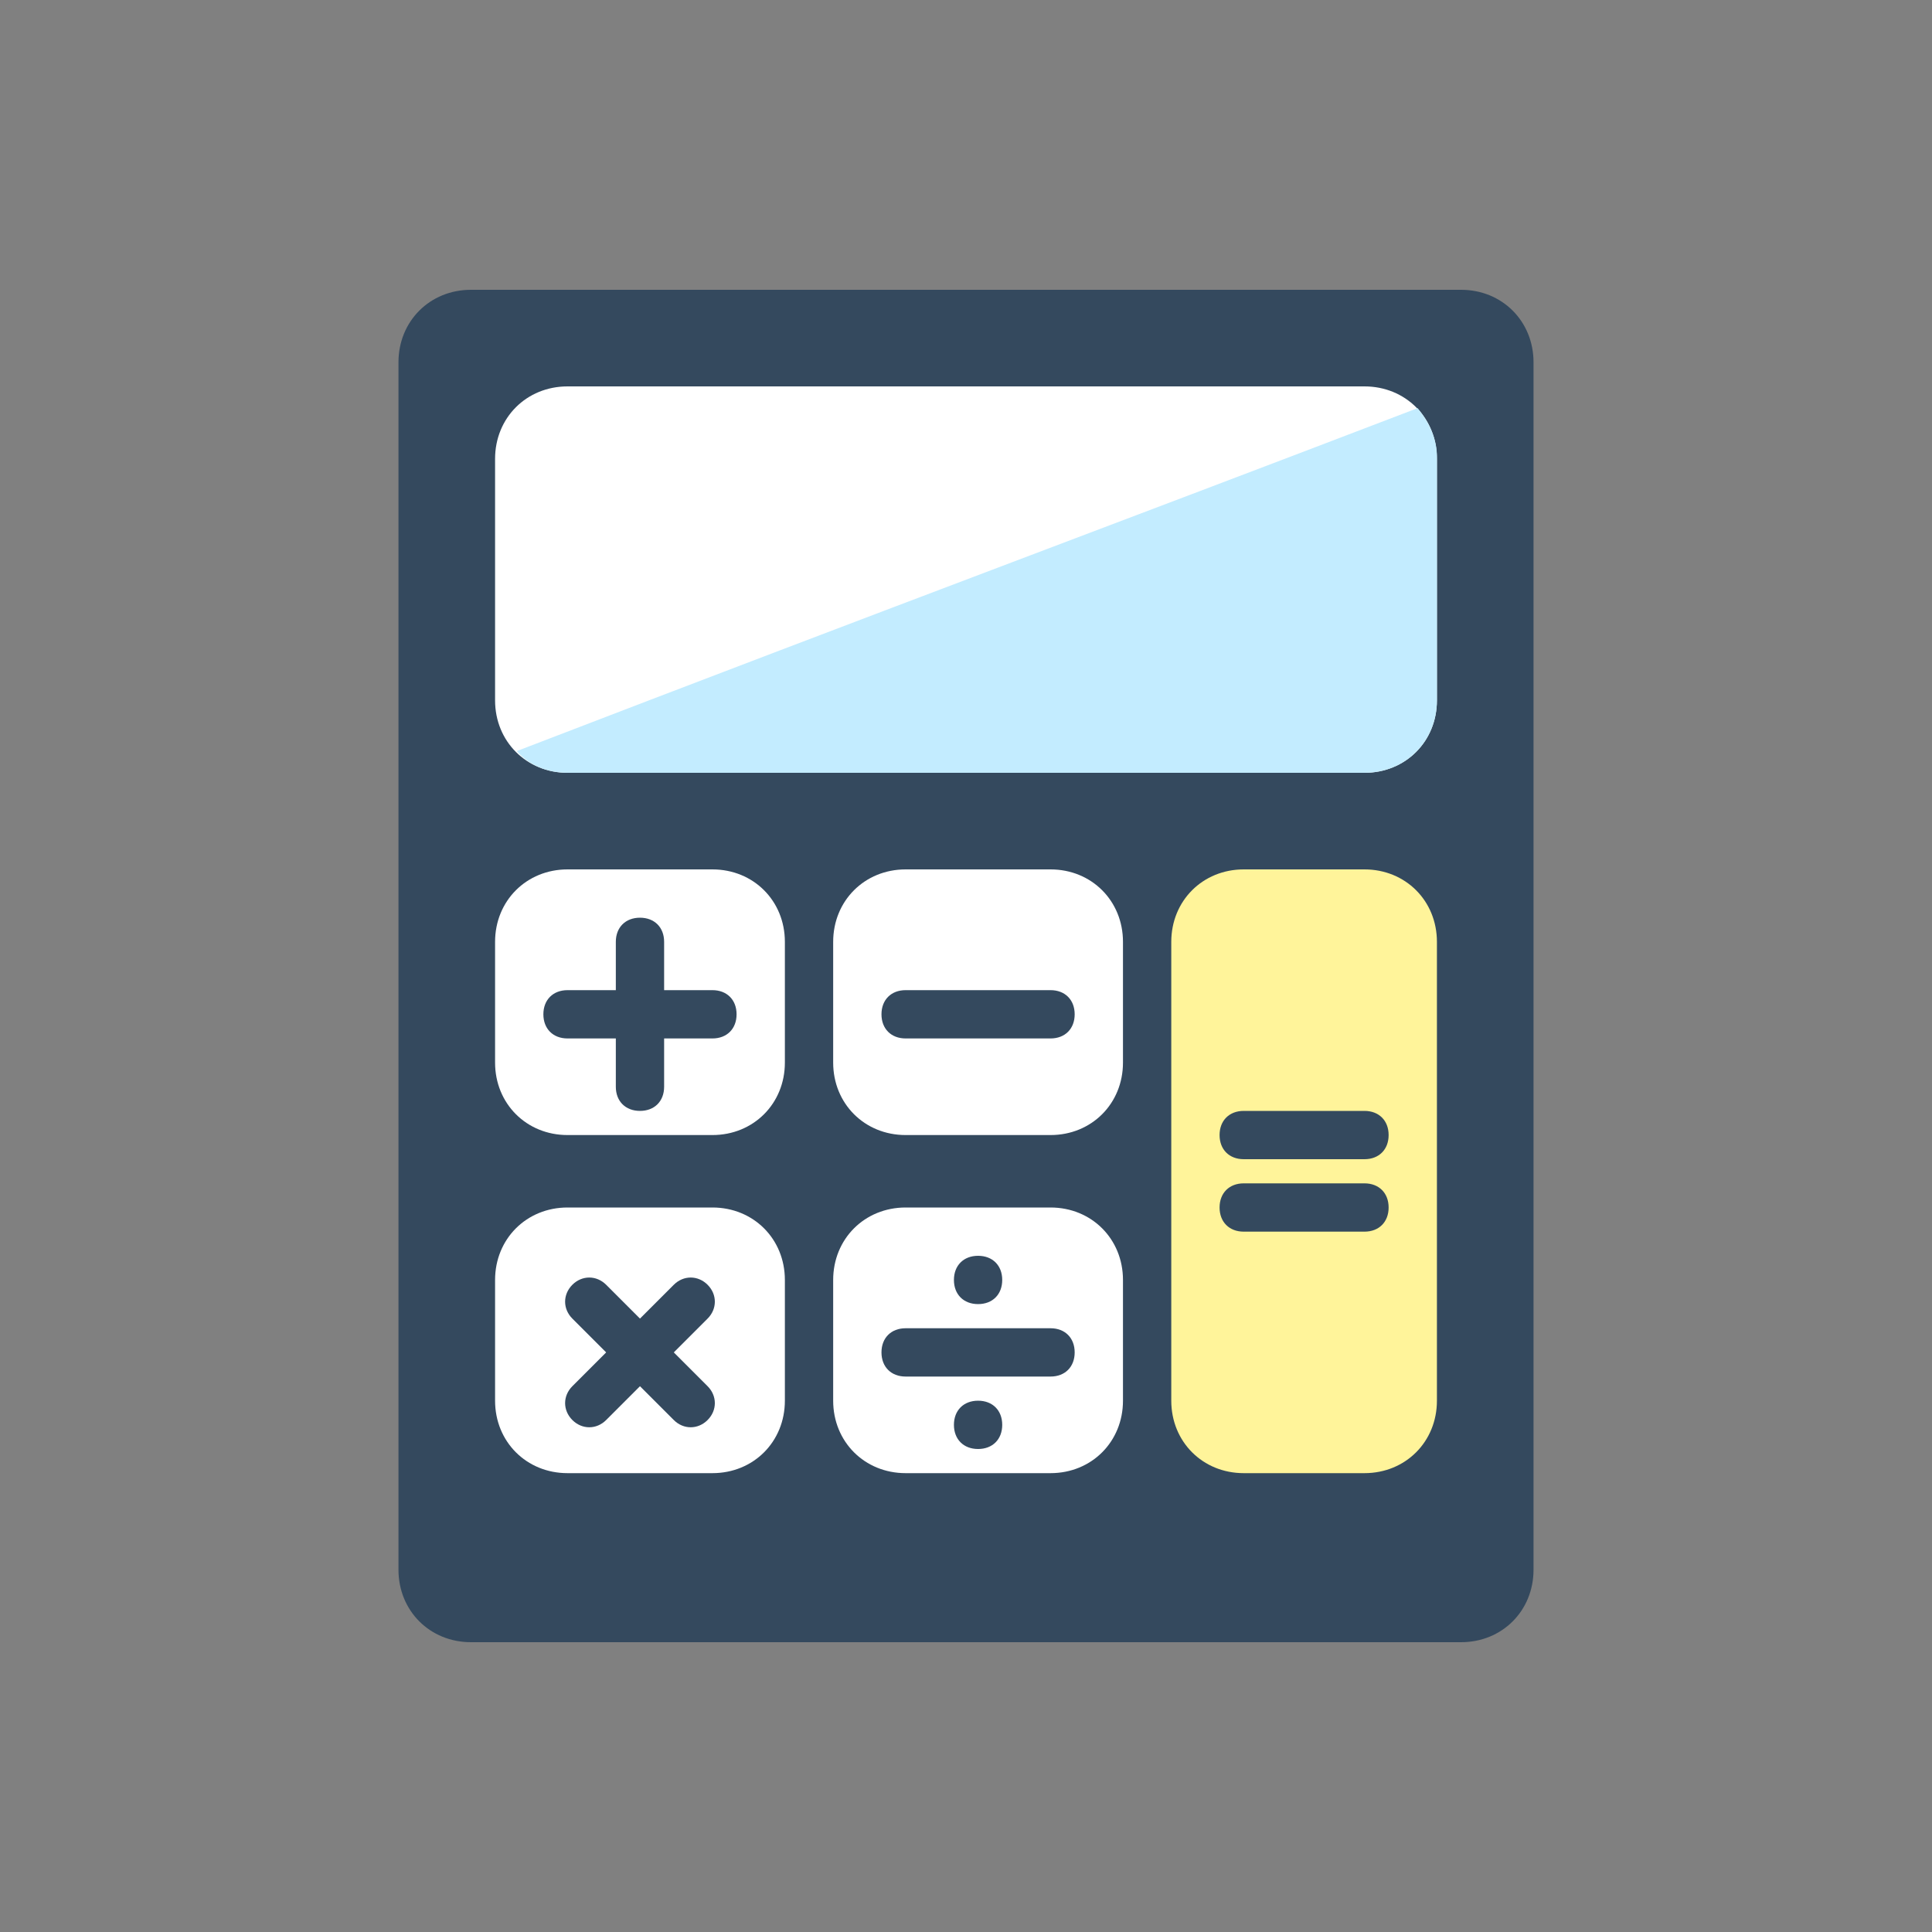 <?xml version="1.0" encoding="utf-8"?>
<!-- Generator: Adobe Illustrator 19.2.1, SVG Export Plug-In . SVG Version: 6.00 Build 0)  -->
<svg version="1.1" id="Content" xmlns="http://www.w3.org/2000/svg" xmlns:xlink="http://www.w3.org/1999/xlink" x="0px" y="0px"
	 viewBox="0 0 80 80" style="enable-background:new 0 0 80 80;" xml:space="preserve">
<rect x="0" y="0" width="80" height="80" fill="#808080" stroke="none"/>
<style type="text/css">
	.st0{fill:#34495E;}
	.st1{fill:#FFFFFF;}
	.st2{fill:#C3ECFF;}
	.st3{fill:#FFF49A;}
</style>
<title>160314_rundfunkbeitrag_icons</title>
<g>
	<path class="st0" d="M19.5,12h41c1.7,0,3,1.3,3,3v50c0,1.7-1.3,3-3,3h-41c-1.7,0-3-1.3-3-3V15C16.5,13.3,17.8,12,19.5,12z"/>
	<path class="st1" d="M23.5,16h33c1.7,0,3,1.3,3,3v10c0,1.7-1.3,3-3,3h-33c-1.7,0-3-1.3-3-3V19C20.5,17.3,21.8,16,23.5,16z"/>
	<path class="st2" d="M59.5,29c0,1.7-1.3,3-3,3l0,0h-33c-0.8,0-1.6-0.3-2.1-0.9c15.6-6,24.5-9.3,37.3-14.2c0.5,0.6,0.8,1.3,0.8,2V29
		z"/>
	<path class="st1" d="M23.5,36h6c1.7,0,3,1.3,3,3v5c0,1.7-1.3,3-3,3h-6c-1.7,0-3-1.3-3-3v-5C20.5,37.3,21.8,36,23.5,36z"/>
	<path class="st1" d="M37.5,36h6c1.7,0,3,1.3,3,3v5c0,1.7-1.3,3-3,3h-6c-1.7,0-3-1.3-3-3v-5C34.5,37.3,35.8,36,37.5,36z"/>
	<path class="st1" d="M23.5,50h6c1.7,0,3,1.3,3,3v5c0,1.7-1.3,3-3,3h-6c-1.7,0-3-1.3-3-3v-5C20.5,51.3,21.8,50,23.5,50z"/>
	<path class="st1" d="M37.5,50h6c1.7,0,3,1.3,3,3v5c0,1.7-1.3,3-3,3h-6c-1.7,0-3-1.3-3-3v-5C34.5,51.3,35.8,50,37.5,50z"/>
	<path class="st3" d="M51.5,36h5c1.7,0,3,1.3,3,3v19c0,1.7-1.3,3-3,3h-5c-1.7,0-3-1.3-3-3V39C48.5,37.3,49.8,36,51.5,36z"/>
	<path class="st0" d="M30.5,42c0,0.6-0.4,1-1,1h-6c-0.6,0-1-0.4-1-1l0,0c0-0.6,0.4-1,1-1h6C30.1,41,30.5,41.4,30.5,42L30.5,42z"/>
	<path class="st0" d="M44.5,42c0,0.6-0.4,1-1,1h-6c-0.6,0-1-0.4-1-1l0,0c0-0.6,0.4-1,1-1h6C44.1,41,44.5,41.4,44.5,42L44.5,42z"/>
	<path class="st0" d="M44.5,56c0,0.6-0.4,1-1,1h-6c-0.6,0-1-0.4-1-1l0,0c0-0.6,0.4-1,1-1h6C44.1,55,44.5,55.4,44.5,56L44.5,56z"/>
	<path class="st0" d="M57.5,47c0,0.6-0.4,1-1,1h-5c-0.6,0-1-0.4-1-1l0,0c0-0.6,0.4-1,1-1h5C57.1,46,57.5,46.4,57.5,47L57.5,47z"/>
	<path class="st0" d="M57.5,50c0,0.6-0.4,1-1,1h-5c-0.6,0-1-0.4-1-1l0,0c0-0.6,0.4-1,1-1h5C57.1,49,57.5,49.4,57.5,50L57.5,50z"/>
	<path class="st0" d="M27.5,45c0,0.6-0.4,1-1,1l0,0c-0.6,0-1-0.4-1-1v-6c0-0.6,0.4-1,1-1l0,0c0.6,0,1,0.4,1,1V45z"/>
	<path class="st0" d="M29.3,58.8c-0.4,0.4-1,0.4-1.4,0l-4.2-4.2c-0.4-0.4-0.4-1,0-1.4l0,0c0.4-0.4,1-0.4,1.4,0l4.2,4.2
		C29.7,57.8,29.7,58.4,29.3,58.8C29.3,58.8,29.3,58.8,29.3,58.8z"/>
	<path class="st0" d="M25.1,58.8c-0.4,0.4-1,0.4-1.4,0l0,0c-0.4-0.4-0.4-1,0-1.4l4.2-4.2c0.4-0.4,1-0.4,1.4,0l0,0
		c0.4,0.4,0.4,1,0,1.4L25.1,58.8z"/>
	<path class="st0" d="M41.5,53c0,0.6-0.4,1-1,1l0,0c-0.6,0-1-0.4-1-1l0,0c0-0.6,0.4-1,1-1l0,0C41.1,52,41.5,52.4,41.5,53L41.5,53z"
		/>
	<path class="st0" d="M41.5,59c0,0.6-0.4,1-1,1l0,0c-0.6,0-1-0.4-1-1l0,0c0-0.6,0.4-1,1-1l0,0C41.1,58,41.5,58.4,41.5,59L41.5,59z"
		/>
</g>
</svg>
